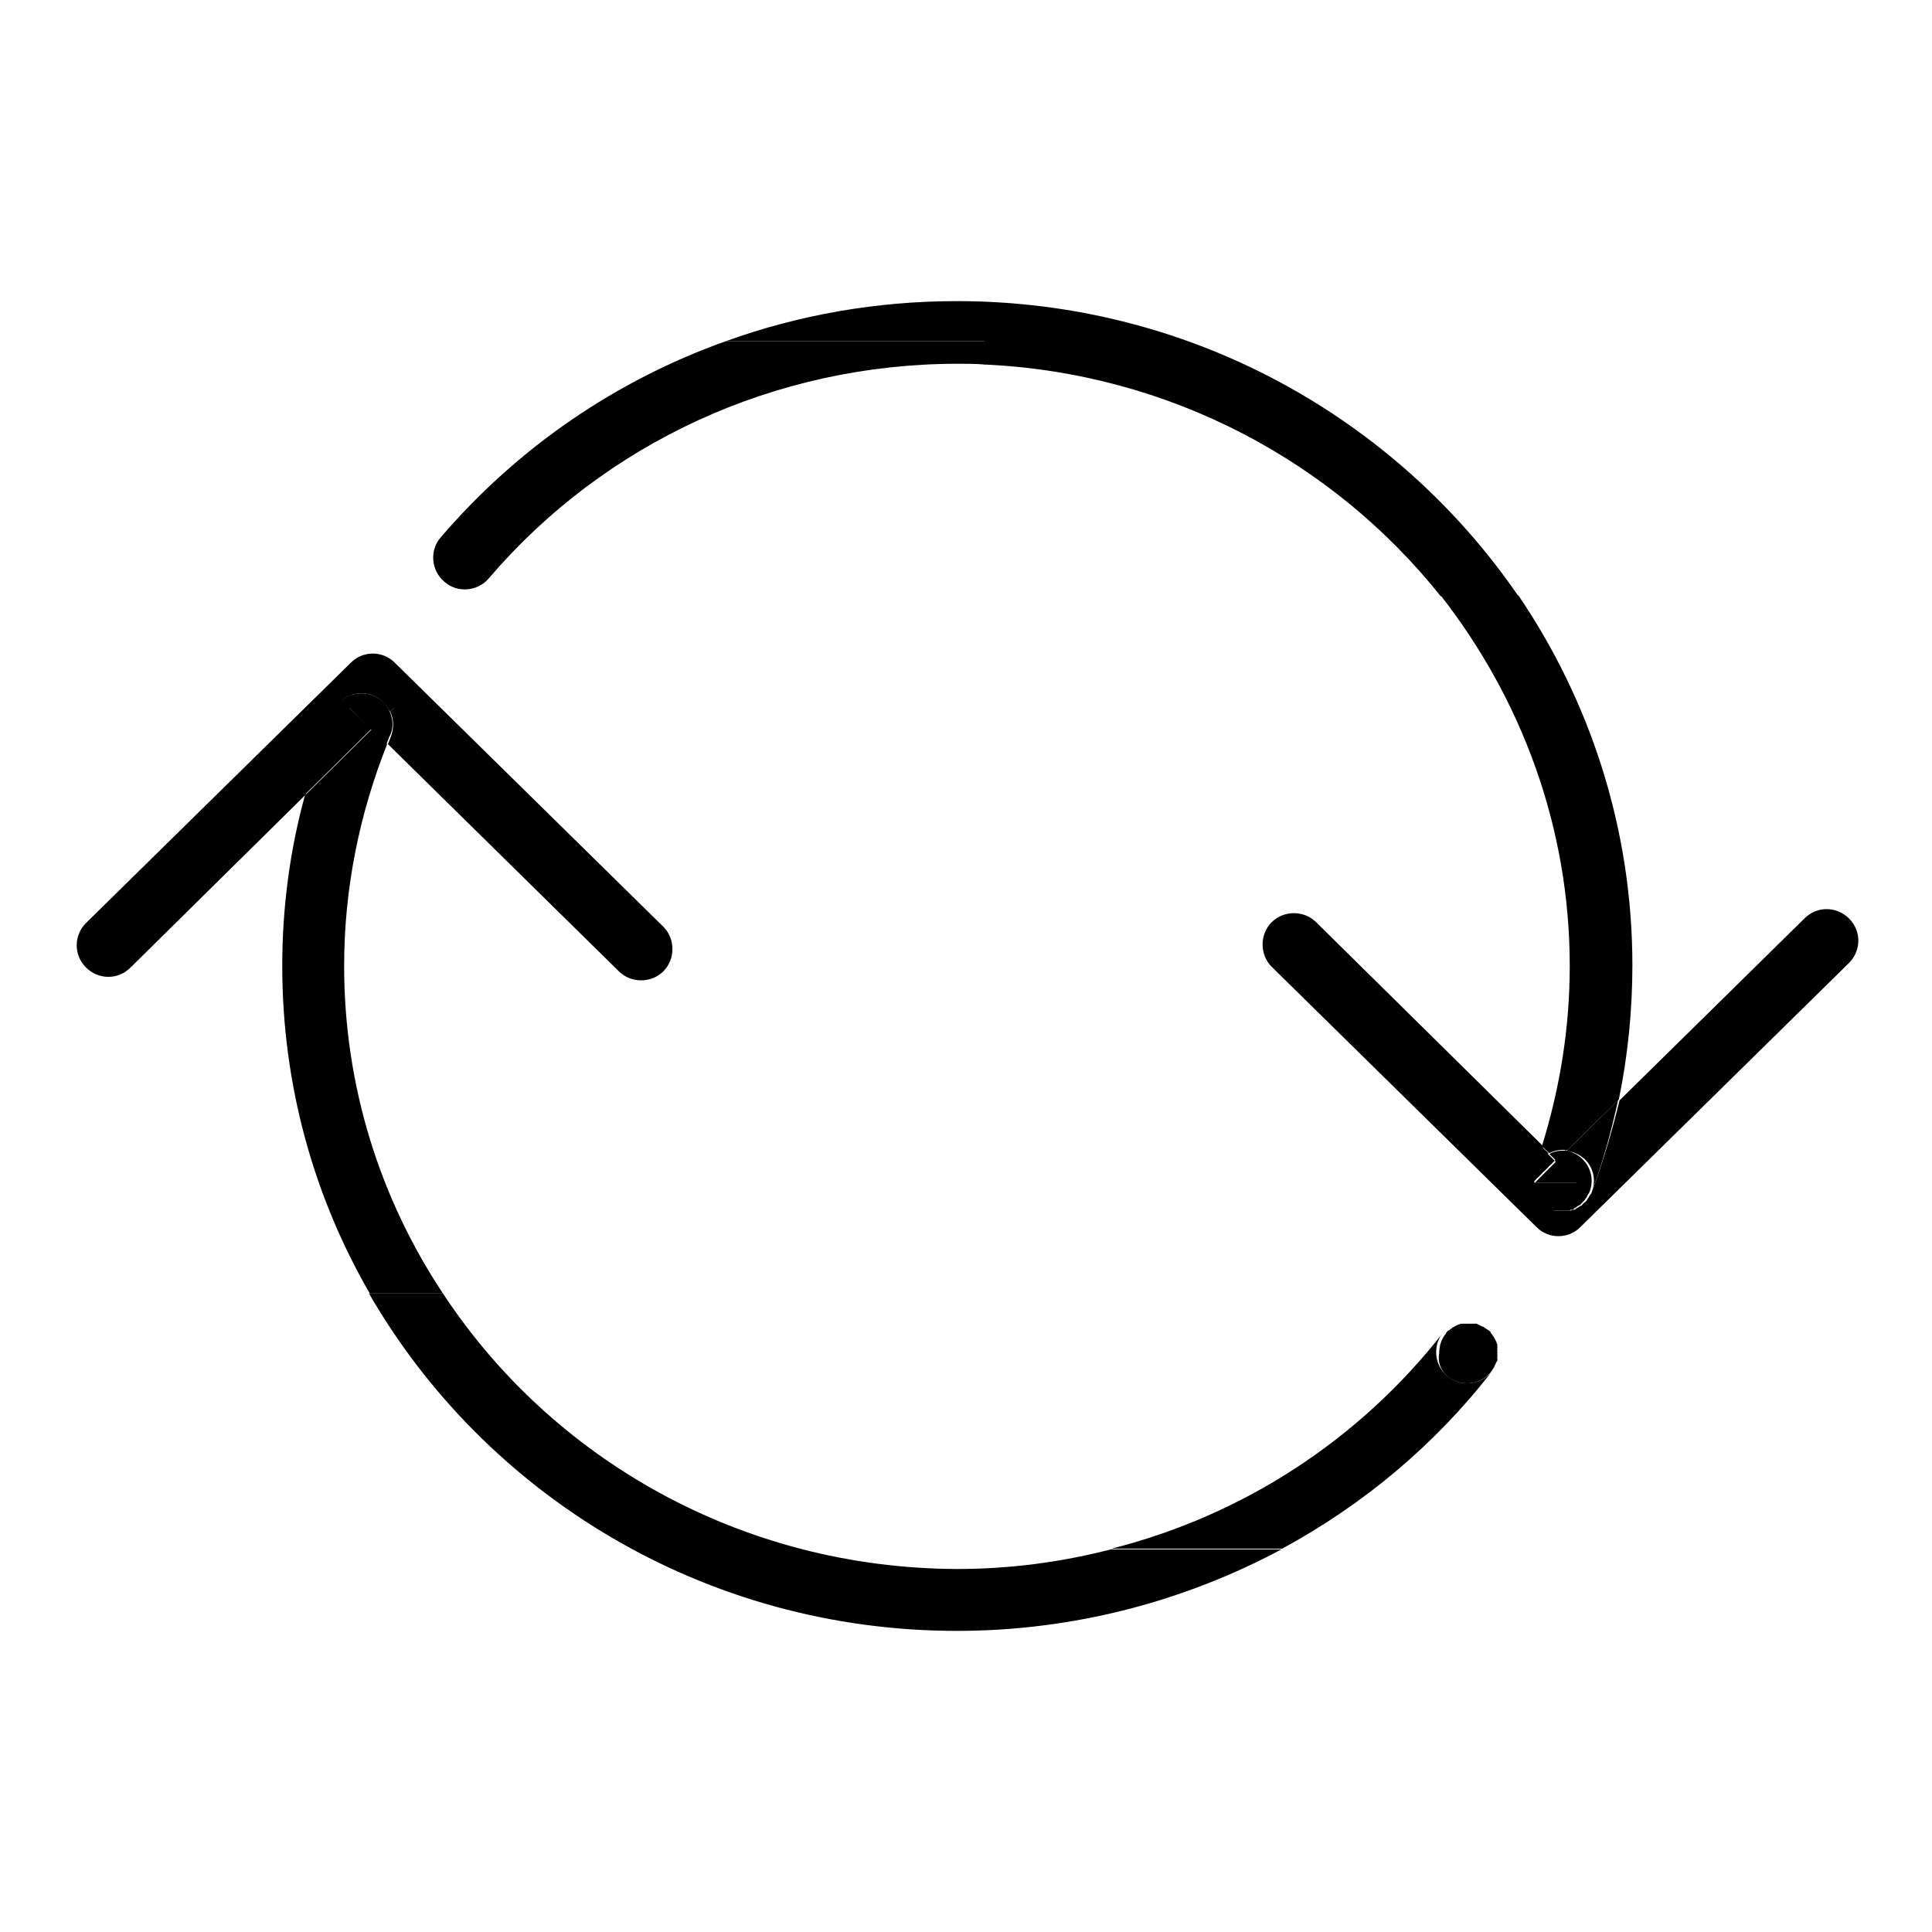 <?xml version="1.0" encoding="utf-8"?>
<!-- Svg Vector Icons : http://www.onlinewebfonts.com/icon -->
<!DOCTYPE svg PUBLIC "-//W3C//DTD SVG 1.1//EN" "http://www.w3.org/Graphics/SVG/1.1/DTD/svg11.dtd">
<svg version="1.1" xmlns="http://www.w3.org/2000/svg" xmlns:xlink="http://www.w3.org/1999/xlink" x="0px" y="0px" viewBox="0 0 256 256" enable-background="new 0 0 256 256" xml:space="preserve">
<g><g><path fill="#000000" d="M126.8,39.9c-10.6,0-20.9,1.8-30.6,5.3h34.2v3.1c24.6,1.1,46.3,12.9,60.5,30.7h10.3C185.1,55.5,157.8,39.9,126.8,39.9z"/><path fill="#000000" d="M58.7,171.4h-9.8c15.4,26.7,44.5,44.7,77.9,44.7c15.4,0,30.1-3.9,43-10.8h-22.6c-6.6,1.7-13.4,2.6-20.4,2.6C98.2,207.8,73.1,193.3,58.7,171.4z"/><path fill="#000000" d="M96.2,45.2c-14.6,5.2-27.6,14.1-37.8,26c-1.5,1.7-1.3,4.4,0.5,5.9c1.7,1.5,4.4,1.3,5.9-0.5c15.3-17.9,37.9-28.4,62.1-28.4c1.2,0,2.4,0,3.6,0.1v-3.1L96.2,45.2L96.2,45.2z"/><path fill="#000000" d="M45.6,128c0-10.2,2-20.1,5.7-29.4l-2-2l-8.9,8.8c-2,7.3-3,14.9-3,22.6c0,15.8,4.2,30.6,11.6,43.4h9.7C50.4,158.9,45.6,144,45.6,128z"/><path fill="#000000" d="M52.2,93.8h-0.8c0.1,0.2,0.2,0.3,0.3,0.5L52.2,93.8z"/><path fill="#000000" d="M49.5,92.2c0.8,0.3,1.4,0.9,1.9,1.6h0.8l-0.5,0.5c0.5,1,0.5,2.2,0.1,3.3c-0.1,0.3-0.3,0.7-0.4,1l30.6,30.1c1.6,1.6,4.3,1.6,5.9,0c1.6-1.6,1.6-4.3,0-5.9l-35.6-35c-1.6-1.6-4.2-1.6-5.8,0l-35.1,34.5c-1.6,1.6-1.7,4.2,0,5.9c1.6,1.6,4.2,1.7,5.9,0l23.2-22.9c1-3.8,2.3-7.4,3.8-11C45,92.3,47.4,91.3,49.5,92.2z"/><path fill="#000000" d="M51.6,94.2l-2.4,2.4l2,2c0.1-0.3,0.3-0.7,0.4-1C52.2,96.5,52.1,95.3,51.6,94.2z"/><path fill="#000000" d="M51.4,93.8h-5.1l2.9,2.9l2.4-2.4C51.6,94.1,51.5,93.9,51.4,93.8z"/><path fill="#000000" d="M46.3,93.8h5.1c-0.4-0.7-1.1-1.3-1.9-1.6c-2.1-0.9-4.6,0.1-5.4,2.2c-1.5,3.6-2.8,7.3-3.8,11l8.9-8.8L46.3,93.8z"/><path fill="#000000" d="M194.4,175.1C194.4,175.1,194.4,175.1,194.4,175.1c0,0,0.1,0,0.1,0C194.5,175.1,194.5,175.1,194.4,175.1z"/><path fill="#000000" d="M208,128c0,8.2-1.3,16.2-3.7,23.9l1,0.9c0.7-0.4,1.6-0.5,2.4-0.4l6.8-6.7c1.2-5.8,1.8-11.8,1.8-17.8c0-18.1-5.6-35-15.1-49h-10.3C201.6,92.6,208,109.6,208,128z"/><path fill="#000000" d="M207.7,152.5c-0.8-0.1-1.7,0-2.4,0.4l1,1L207.7,152.5z"/><path fill="#000000" d="M198.6,179.2C198.6,179.2,198.6,179.2,198.6,179.2c0,0,0,0.1,0,0.1C198.5,179.3,198.6,179.2,198.6,179.2z"/><path fill="#000000" d="M197,175.9C197,175.9,196.9,175.9,197,175.9C196.9,175.9,197,175.9,197,175.9C197,176,197,175.9,197,175.9z"/><path fill="#000000" d="M197.7,181.7C197.7,181.7,197.7,181.7,197.7,181.7c-0.7,0.9-1.9,1.6-3.3,1.6c-2.3,0-4.1-1.9-4.1-4.1c0-1,0.3-1.9,0.9-2.6c0,0,0,0,0,0c-11.1,14.2-26.5,24.2-43.9,28.6h22.6C180.6,199.4,190.1,191.5,197.7,181.7z"/><path fill="#000000" d="M194.4,183.3c1.4,0,2.6-0.7,3.3-1.7c0-0.1,0.1-0.1,0.1-0.2c0,0,0.1-0.1,0.1-0.1c0-0.1,0.1-0.1,0.1-0.2c0,0,0-0.1,0.1-0.2c0-0.1,0-0.1,0.1-0.2c0-0.1,0-0.1,0.1-0.2c0-0.1,0-0.1,0.1-0.2s0-0.1,0-0.2c0-0.1,0-0.1,0-0.2c0-0.1,0-0.1,0-0.2c0,0,0-0.1,0-0.2c0-0.1,0-0.2,0-0.2c0,0,0-0.1,0-0.2c0-0.1,0-0.1,0-0.2c0-0.1,0-0.1,0-0.2c0-0.1,0-0.1,0-0.2s0-0.1,0-0.2c0,0,0-0.1,0-0.1c0-0.1,0-0.2-0.1-0.2c0,0,0-0.1,0-0.1c0-0.1,0-0.1-0.1-0.2c0-0.1,0-0.1-0.1-0.2c0,0,0-0.1-0.1-0.2c0-0.1-0.1-0.1-0.1-0.2c0,0,0-0.1-0.1-0.1c0-0.1-0.1-0.1-0.1-0.2c0,0-0.1-0.1-0.1-0.1c0,0-0.1-0.1-0.1-0.2s-0.1-0.1-0.1-0.1c0,0-0.1-0.1-0.1-0.1c0,0-0.1-0.1-0.2-0.1c0,0-0.1-0.1-0.1-0.1c-0.1,0-0.1-0.1-0.2-0.1c0,0-0.1-0.1-0.1-0.1c-0.1,0-0.1-0.1-0.2-0.1c0,0-0.1,0-0.2-0.1c-0.1,0-0.1,0-0.2-0.1c-0.1,0-0.1,0-0.2-0.1c-0.1,0-0.1,0-0.2-0.1c-0.1,0-0.1,0-0.2,0c-0.1,0-0.1,0-0.2,0c-0.1,0-0.1,0-0.2,0c0,0-0.1,0-0.2,0c-0.1,0-0.2,0-0.2,0c0,0-0.1,0-0.2,0c-0.1,0-0.1,0-0.2,0c-0.1,0-0.1,0-0.2,0c-0.1,0-0.1,0-0.2,0c-0.1,0-0.1,0-0.2,0c0,0-0.1,0-0.1,0c-0.1,0-0.2,0-0.2,0.1c0,0-0.1,0-0.1,0c-0.1,0-0.1,0-0.2,0.1c-0.1,0-0.1,0-0.2,0.1c0,0-0.1,0-0.2,0.1c-0.1,0-0.1,0.1-0.2,0.1c0,0-0.1,0-0.1,0.1c-0.1,0-0.1,0.1-0.2,0.1c0,0-0.1,0.1-0.1,0.1c0,0-0.1,0.1-0.2,0.1c0,0-0.1,0.1-0.1,0.1c0,0-0.1,0.1-0.1,0.1c0,0-0.1,0.1-0.1,0.2c-0.6,0.7-0.9,1.6-0.9,2.6C190.3,181.5,192.1,183.3,194.4,183.3z"/><path fill="#000000" d="M210.9,158c0,0.1-0.1,0.2-0.1,0.2c0,0,0,0.1-0.1,0.1c0,0.1-0.1,0.1-0.1,0.2c0,0-0.1,0.1-0.1,0.2c0,0-0.1,0.1-0.1,0.1c0,0.1-0.1,0.1-0.1,0.2c0,0-0.1,0.1-0.1,0.1c0,0.1-0.1,0.1-0.2,0.2c0,0,0,0,0,0c0,0,0,0-0.1,0.1c-0.1,0-0.1,0.1-0.2,0.2c0,0-0.1,0.1-0.1,0.1c0,0-0.1,0.1-0.2,0.1c0,0-0.1,0.1-0.2,0.1c0,0-0.1,0.1-0.1,0.1c-0.1,0-0.1,0.1-0.2,0.1c0,0-0.1,0-0.1,0.1c-0.1,0-0.1,0.1-0.2,0.1c0,0-0.1,0-0.2,0c-0.1,0-0.1,0-0.2,0.1c-0.1,0-0.1,0-0.2,0c-0.1,0-0.1,0-0.2,0c-0.1,0-0.1,0-0.2,0c0,0-0.1,0-0.2,0c-0.1,0-0.2,0-0.2,0c0,0-0.1,0-0.2,0c-0.1,0-0.1,0-0.2,0c0,0-0.1,0-0.2,0c-0.1,0-0.1,0-0.2,0c-0.1,0-0.1,0-0.2,0c0,0-0.1,0-0.2,0c-0.1,0-0.2,0-0.2-0.1c0,0-0.1,0-0.1,0c0,0,0,0,0,0c-0.1,0-0.2-0.1-0.2-0.1c0,0-0.1,0-0.1-0.1c-0.1,0-0.1-0.1-0.2-0.1c0,0-0.1-0.1-0.2-0.1c0,0-0.1-0.1-0.1-0.1c-0.1,0-0.1-0.1-0.2-0.1c0,0-0.1-0.1-0.1-0.1c-0.1,0-0.1-0.1-0.2-0.2c0,0,0,0,0,0c0,0,0,0-0.1-0.1c0-0.1-0.1-0.1-0.2-0.2c0,0-0.1-0.1-0.1-0.1c0,0-0.1-0.1-0.1-0.2c0,0-0.1-0.1-0.1-0.2c0,0-0.1-0.1-0.1-0.1c0-0.1-0.1-0.1-0.1-0.2c0,0,0-0.1-0.1-0.1c0-0.1-0.1-0.1-0.1-0.2c0,0,0-0.1,0-0.2c0-0.1,0-0.1-0.1-0.2c0-0.1,0-0.1,0-0.2c0-0.1,0-0.1,0-0.2c0-0.1,0-0.1,0-0.2c0,0,0-0.1,0-0.2c0-0.1,0-0.2,0-0.2c0,0,0-0.1,0-0.2c0-0.1,0-0.1,0-0.2c0,0,0-0.1,0-0.2c0-0.1,0-0.1,0-0.2c0-0.1,0-0.1,0-0.2c0,0,0-0.1,0-0.2c0-0.1,0-0.2,0.1-0.2c0,0,0-0.1,0-0.1c0.4-1.1,0.8-2.1,1.1-3.2l-30.1-29.7c-1.6-1.6-4.3-1.6-5.9,0c-1.6,1.6-1.6,4.3,0,5.9l35.1,34.5c1.6,1.6,4.2,1.6,5.8,0l35.6-35c1.6-1.6,1.7-4.2,0-5.9c-1.6-1.6-4.2-1.7-5.9,0l-24.5,24.1C213.6,149.9,212.4,154,210.9,158C211,158,211,158,210.9,158z"/><path fill="#000000" d="M205.6,160.4C205.7,160.4,205.7,160.5,205.6,160.4C205.7,160.4,205.6,160.4,205.6,160.4C205.6,160.4,205.6,160.4,205.6,160.4z"/><path fill="#000000" d="M210,159.5C210,159.5,210,159.5,210,159.5C210,159.5,209.9,159.5,210,159.5C209.9,159.5,210,159.5,210,159.5z"/><path fill="#000000" d="M203.1,155.2c0.2-0.6,0.5-1.1,1-1.6c0.3-0.3,0.7-0.6,1.1-0.8l-1-0.9C203.9,153,203.6,154.1,203.1,155.2C203.2,155.2,203.1,155.2,203.1,155.2z"/><path fill="#000000" d="M209.2,156.7l-2.9-2.9l-2.9,2.9H209.2z"/><path fill="#000000" d="M210,153.6c1.2,1.2,1.5,2.9,0.9,4.4c0,0,0,0,0,0c1.5-4,2.6-8.1,3.5-12.2l-6.8,6.7C208.5,152.6,209.3,153,210,153.6z"/><path fill="#000000" d="M203.1,155.2c0,0.1,0,0.2-0.1,0.2c0,0,0,0.1,0,0.2c0,0.1,0,0.1,0,0.2c0,0.1,0,0.1,0,0.2c0,0,0,0.1,0,0.2c0,0.1,0,0.1,0,0.2c0,0,0,0.1,0,0.2c0,0.1,0,0.2,0,0.2c0,0,0,0.1,0,0.2c0,0.1,0,0.1,0,0.2c0,0.1,0,0.1,0,0.2c0,0.1,0,0.1,0,0.2c0,0.1,0,0.1,0.1,0.2c0,0,0,0.1,0,0.2c0,0.1,0,0.1,0.1,0.2c0,0,0,0.1,0.1,0.1c0,0.1,0.1,0.1,0.1,0.2c0,0,0,0.1,0.1,0.1c0,0.1,0.1,0.1,0.1,0.2c0,0,0.1,0.1,0.1,0.2c0,0,0.1,0.1,0.1,0.1c0,0.1,0.1,0.1,0.2,0.2c0,0,0.1,0.1,0.1,0.1c0.1,0.1,0.1,0.1,0.2,0.2c0,0,0.1,0.1,0.1,0.1c0.1,0,0.1,0.1,0.2,0.1c0,0,0.1,0.1,0.1,0.1c0,0,0.1,0.1,0.2,0.1c0.1,0,0.1,0.1,0.2,0.1c0,0,0.1,0,0.1,0.1c0.1,0,0.2,0.1,0.2,0.1c0,0,0.1,0,0.1,0c0.1,0,0.2,0,0.2,0.1c0,0,0.1,0,0.2,0c0.1,0,0.1,0,0.2,0c0.1,0,0.1,0,0.2,0c0,0,0.1,0,0.2,0c0.1,0,0.2,0,0.2,0c0,0,0.1,0,0.2,0s0.2,0,0.2,0c0,0,0.1,0,0.2,0c0.1,0,0.1,0,0.2,0c0.1,0,0.1,0,0.2,0c0.1,0,0.1,0,0.2,0c0.1,0,0.1,0,0.2-0.1c0,0,0.1,0,0.2,0c0.1,0,0.1,0,0.2-0.1c0,0,0.1,0,0.1-0.1c0.1,0,0.1-0.1,0.2-0.1c0,0,0.1,0,0.1-0.1c0.1,0,0.1-0.1,0.2-0.1c0,0,0.1-0.1,0.2-0.1c0,0,0.1-0.1,0.1-0.1c0.1,0,0.1-0.1,0.2-0.2c0,0,0.1-0.1,0.1-0.1c0.1-0.1,0.1-0.1,0.2-0.2c0,0,0.1-0.1,0.1-0.1c0-0.1,0.1-0.1,0.1-0.2c0,0,0.1-0.1,0.1-0.1c0,0,0.1-0.1,0.1-0.2c0-0.1,0.1-0.1,0.1-0.2c0,0,0-0.1,0.1-0.1c0-0.1,0.1-0.2,0.1-0.2c0.6-1.5,0.3-3.2-0.9-4.4c-0.7-0.7-1.5-1-2.3-1.2l-1.4,1.4l2.9,2.9h-5.8l2.9-2.9l-1-1c-0.4,0.2-0.8,0.5-1.1,0.8C203.7,154.1,203.3,154.6,203.1,155.2z"/><path fill="#000000" d="M204.1,159.5C204.2,159.5,204.2,159.5,204.1,159.5C204.2,159.5,204.1,159.4,204.1,159.5C204.1,159.4,204.1,159.5,204.1,159.5z"/></g></g>
</svg>